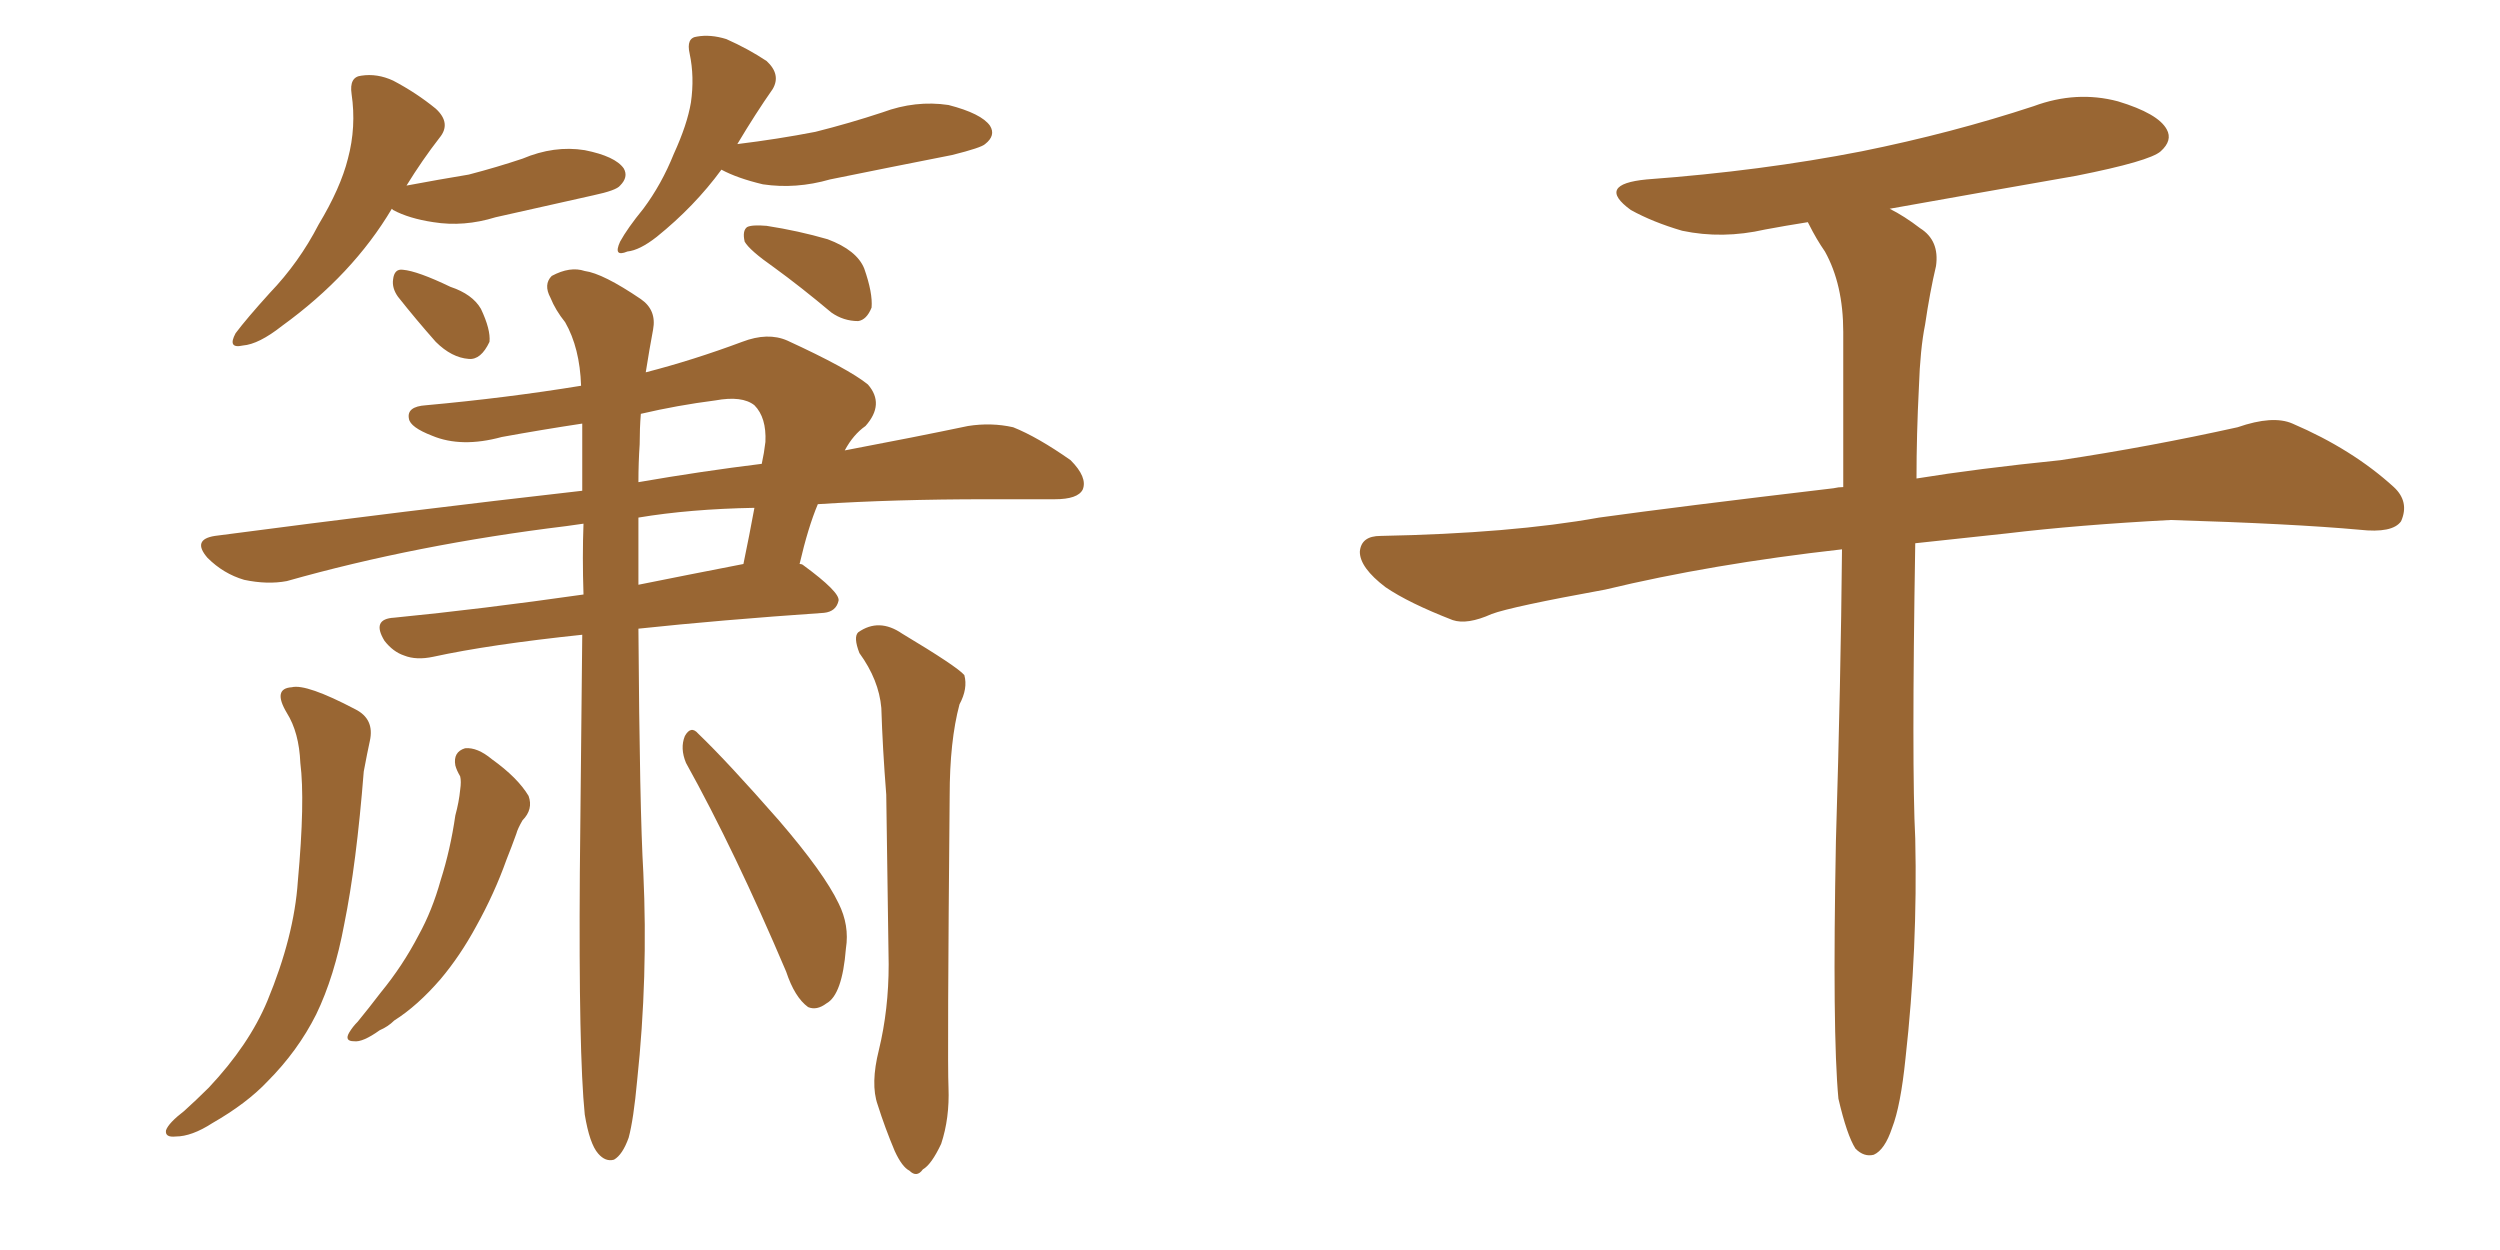 <svg xmlns="http://www.w3.org/2000/svg" xmlns:xlink="http://www.w3.org/1999/xlink" width="300" height="150"><path fill="#996633" padding="10" d="M47.02 25.05L47.02 25.05Q42.33 32.96 33.84 39.11L33.84 39.11Q31.05 41.31 29.15 41.46L29.15 41.46Q27.25 41.89 28.27 39.99L28.27 39.99Q29.59 38.23 32.37 35.16L32.37 35.16Q35.89 31.49 38.23 26.95L38.23 26.95Q40.87 22.56 41.75 19.04L41.75 19.04Q42.77 15.23 42.19 11.28L42.19 11.28Q41.89 9.23 43.36 9.08L43.36 9.08Q45.26 8.79 47.17 9.67L47.17 9.67Q49.95 11.13 52.29 13.04L52.29 13.04Q54.20 14.79 52.73 16.55L52.73 16.55Q50.68 19.19 48.78 22.27L48.78 22.27Q52.73 21.53 56.25 20.95L56.25 20.95Q59.62 20.07 62.70 19.04L62.70 19.04Q66.50 17.43 70.17 18.02L70.17 18.02Q73.83 18.75 74.85 20.21L74.85 20.21Q75.44 21.24 74.41 22.27L74.41 22.27Q73.97 22.85 71.19 23.44L71.19 23.44Q65.33 24.76 59.47 26.07L59.47 26.07Q55.66 27.25 52.00 26.66L52.00 26.66Q49.07 26.22 47.17 25.20L47.17 25.20Q47.02 25.05 47.02 25.05ZM47.75 35.60L47.75 35.60Q47.02 34.57 47.17 33.54L47.17 33.54Q47.31 32.23 48.34 32.37L48.34 32.37Q50.10 32.52 54.05 34.42L54.05 34.42Q56.69 35.30 57.71 37.06L57.71 37.06Q58.89 39.55 58.74 41.02L58.74 41.02Q57.71 43.21 56.25 43.07L56.25 43.07Q54.20 42.92 52.29 41.02L52.29 41.02Q49.95 38.38 47.75 35.60ZM86.57 20.36L86.57 20.36Q83.35 24.76 78.81 28.42L78.81 28.42Q76.76 30.03 75.29 30.18L75.29 30.18Q73.54 30.91 74.41 29.00L74.41 29.00Q75.29 27.39 77.20 25.05L77.20 25.05Q79.39 22.12 80.86 18.46L80.86 18.46Q82.47 14.94 82.91 12.30L82.91 12.30Q83.35 9.23 82.76 6.45L82.76 6.45Q82.32 4.54 83.64 4.39L83.64 4.39Q85.25 4.10 87.16 4.69L87.16 4.69Q89.79 5.86 91.99 7.32L91.99 7.32Q93.75 8.94 92.72 10.69L92.72 10.69Q90.67 13.62 88.48 17.29L88.48 17.29Q93.31 16.70 97.85 15.82L97.85 15.82Q101.95 14.79 105.91 13.48L105.91 13.48Q109.86 12.01 113.82 12.60L113.82 12.60Q117.77 13.62 118.80 15.09L118.80 15.09Q119.53 16.26 118.21 17.29L118.21 17.29Q117.77 17.72 114.26 18.60L114.26 18.60Q106.79 20.07 99.61 21.53L99.61 21.53Q95.51 22.71 91.55 22.12L91.55 22.12Q88.48 21.39 86.57 20.36ZM92.87 32.08L92.87 32.08Q89.94 30.03 89.36 29.00L89.36 29.00Q89.06 27.69 89.65 27.25L89.65 27.25Q90.23 26.95 91.99 27.10L91.99 27.10Q95.80 27.69 99.32 28.71L99.32 28.71Q102.83 30.03 103.71 32.23L103.71 32.23Q104.74 35.16 104.59 36.91L104.59 36.91Q104.00 38.38 102.98 38.53L102.98 38.53Q101.22 38.53 99.76 37.50L99.76 37.50Q96.09 34.42 92.87 32.08ZM70.17 133.74L70.17 133.74Q69.43 126.42 69.58 104.74L69.58 104.74Q69.73 89.06 69.87 76.17L69.87 76.17Q58.74 77.34 52.00 78.81L52.00 78.81Q49.95 79.25 48.49 78.66L48.49 78.66Q47.17 78.22 46.14 76.90L46.14 76.90Q44.53 74.27 47.31 74.12L47.31 74.12Q57.71 73.10 70.02 71.34L70.02 71.34Q69.87 66.80 70.02 62.84L70.02 62.84Q68.85 62.99 67.97 63.13L67.97 63.13Q49.95 65.33 34.42 69.73L34.42 69.73Q32.08 70.17 29.30 69.58L29.30 69.58Q26.81 68.85 24.90 66.94L24.90 66.94Q23.00 64.75 25.78 64.31L25.78 64.31Q49.22 61.23 69.87 58.89L69.87 58.89Q69.87 54.49 69.87 50.83L69.87 50.83Q65.04 51.56 60.21 52.44L60.21 52.44Q55.37 53.76 51.86 52.29L51.86 52.29Q49.22 51.27 49.07 50.24L49.07 50.24Q48.78 48.78 51.12 48.63L51.12 48.63Q60.79 47.75 69.73 46.29L69.73 46.29Q69.58 41.75 67.82 38.67L67.82 38.67Q66.65 37.21 66.06 35.74L66.06 35.74Q65.19 34.13 66.21 33.11L66.21 33.11Q68.41 31.93 70.17 32.52L70.17 32.52Q72.36 32.81 76.90 35.89L76.90 35.89Q78.81 37.21 78.37 39.55L78.37 39.55Q77.93 41.89 77.49 44.68L77.49 44.68Q83.20 43.21 89.06 41.02L89.06 41.02Q92.14 39.84 94.48 40.87L94.48 40.87Q101.81 44.24 104.15 46.14L104.15 46.14Q106.20 48.49 103.86 51.12L103.86 51.12Q102.39 52.15 101.37 54.05L101.37 54.05Q109.86 52.44 116.16 51.12L116.16 51.12Q118.95 50.68 121.58 51.27L121.58 51.27Q124.51 52.44 128.47 55.22L128.47 55.22Q130.52 57.28 129.93 58.74L129.93 58.74Q129.35 59.91 126.56 59.91L126.56 59.91Q122.75 59.91 118.36 59.91L118.36 59.91Q107.37 59.91 98.14 60.50L98.14 60.50Q96.97 63.28 95.95 67.68L95.95 67.68Q96.24 67.68 96.39 67.82L96.39 67.82Q100.78 71.04 100.63 72.07L100.63 72.07Q100.34 73.39 98.88 73.54L98.88 73.54Q86.28 74.41 76.61 75.44L76.61 75.44Q76.76 97.27 77.20 104.74L77.20 104.74Q77.78 117.19 76.46 129.64L76.46 129.64Q76.03 134.33 75.44 136.52L75.44 136.52Q74.71 138.57 73.68 139.16L73.68 139.16Q72.66 139.45 71.78 138.43L71.78 138.43Q70.75 137.26 70.17 133.74ZM76.61 62.11L76.61 62.11Q76.61 66.21 76.61 70.17L76.61 70.17Q82.47 68.99 89.21 67.68L89.21 67.68Q89.94 64.16 90.53 60.94L90.53 60.94Q82.76 61.08 76.61 62.11ZM76.76 53.32L76.76 53.32Q76.61 55.52 76.61 57.86L76.61 57.86Q84.23 56.54 91.41 55.66L91.41 55.66Q91.70 54.35 91.85 53.03L91.85 53.03Q91.99 50.10 90.53 48.63L90.53 48.63Q89.06 47.46 85.84 48.05L85.84 48.05Q81.30 48.63 76.90 49.66L76.90 49.66Q76.76 51.42 76.76 53.32ZM34.42 85.55L34.42 85.55Q32.67 82.62 35.01 82.47L35.01 82.47Q36.77 82.03 42.63 85.11L42.63 85.11Q44.97 86.28 44.38 88.92L44.38 88.92Q44.09 90.23 43.65 92.58L43.65 92.58Q42.77 103.71 41.31 110.89L41.31 110.89Q40.14 117.19 37.94 121.73L37.94 121.73Q35.74 126.12 32.08 129.79L32.08 129.79Q29.59 132.42 25.49 134.77L25.49 134.77Q23.00 136.38 21.09 136.38L21.09 136.38Q19.78 136.52 19.92 135.64L19.92 135.64Q20.21 134.77 22.12 133.30L22.12 133.30Q23.58 131.98 25.05 130.52L25.05 130.52Q29.88 125.39 32.08 120.12L32.08 120.12Q35.30 112.35 35.74 105.76L35.74 105.76Q36.62 96.09 36.04 91.55L36.04 91.55Q35.89 87.89 34.42 85.55ZM54.64 91.85L54.64 91.85Q54.35 90.23 55.81 89.79L55.81 89.79Q57.28 89.65 59.03 91.11L59.03 91.11Q62.11 93.31 63.43 95.51L63.43 95.51Q64.01 97.12 62.70 98.44L62.70 98.44Q62.11 99.46 61.96 100.05L61.96 100.05Q61.38 101.66 60.79 103.13L60.79 103.13Q59.33 107.23 57.13 111.18L57.13 111.18Q55.22 114.70 52.88 117.48L52.88 117.48Q50.10 120.70 47.31 122.46L47.31 122.46Q46.58 123.19 45.56 123.63L45.56 123.63Q43.51 125.10 42.48 124.95L42.48 124.95Q41.31 124.95 41.89 123.93L41.89 123.93Q42.33 123.19 42.92 122.61L42.92 122.61Q44.24 121.00 45.70 119.09L45.70 119.09Q48.34 115.87 50.24 112.21L50.24 112.21Q51.86 109.28 52.88 105.62L52.88 105.62Q54.05 101.95 54.64 97.85L54.64 97.85Q55.08 96.24 55.22 94.78L55.22 94.78Q55.37 93.75 55.22 93.16L55.22 93.16Q54.79 92.43 54.64 91.85ZM105.47 125.98L105.47 125.98Q106.64 121.14 106.64 115.72L106.64 115.72Q106.49 105.18 106.35 95.36L106.35 95.36Q105.91 89.79 105.76 84.96L105.76 84.96Q105.47 81.59 103.13 78.37L103.13 78.37Q102.39 76.46 102.98 75.88L102.98 75.88Q105.47 74.12 108.25 76.03L108.25 76.03Q114.84 79.98 115.72 81.01L115.72 81.01Q116.16 82.62 115.14 84.52L115.14 84.52Q113.96 88.92 113.96 95.51L113.96 95.51Q113.67 127.29 113.82 130.52L113.82 130.52Q113.96 134.18 112.94 137.26L112.94 137.26Q111.77 139.75 110.74 140.33L110.74 140.33Q110.01 141.36 109.13 140.48L109.13 140.48Q108.25 140.04 107.37 138.13L107.37 138.13Q106.20 135.35 105.32 132.57L105.32 132.57Q104.44 130.08 105.47 125.98ZM82.32 91.55L82.32 91.55L82.32 91.55Q81.59 89.79 82.18 88.33L82.18 88.33Q82.91 87.01 83.79 88.04L83.79 88.04Q87.30 91.41 93.46 98.44L93.46 98.44Q98.88 104.74 100.63 108.40L100.63 108.40Q101.95 111.04 101.51 113.82L101.51 113.82Q101.07 119.38 99.17 120.41L99.17 120.41Q98.00 121.29 96.97 120.85L96.97 120.85Q95.36 119.68 94.34 116.60L94.34 116.60Q88.18 102.10 82.32 91.55ZM220.61 131.84L220.61 131.84L220.61 131.84Q219.87 123.93 220.31 100.93L220.31 100.93Q220.90 81.45 221.04 65.92L221.04 65.92Q205.37 67.68 192.63 70.75L192.63 70.75Q181.35 72.80 179.00 73.68L179.00 73.68Q176.07 75 174.32 74.41L174.32 74.41Q169.04 72.36 166.26 70.46L166.26 70.46Q163.18 68.12 163.18 66.21L163.18 66.21Q163.33 64.31 165.67 64.31L165.67 64.31Q181.35 64.01 191.89 62.11L191.89 62.11Q201.42 60.79 220.02 58.59L220.02 58.59Q220.61 58.45 221.19 58.45L221.19 58.45Q221.19 48.19 221.19 39.84L221.19 39.84Q221.19 34.13 218.99 30.18L218.99 30.18Q217.97 28.71 217.09 26.95L217.09 26.95Q216.94 26.66 216.94 26.66L216.94 26.66Q214.16 27.10 211.82 27.54L211.82 27.54Q206.69 28.71 201.86 27.69L201.86 27.69Q198.34 26.66 195.70 25.20L195.70 25.20Q191.46 22.12 197.61 21.53L197.61 21.53Q211.38 20.51 223.39 18.16L223.39 18.16Q234.23 15.97 244.04 12.74L244.04 12.74Q249.17 10.84 254.15 12.16L254.15 12.16Q258.98 13.62 260.01 15.53L260.01 15.53Q260.74 16.85 259.28 18.16L259.28 18.16Q257.96 19.34 249.17 21.09L249.17 21.09Q237.45 23.14 226.76 25.05L226.76 25.05Q228.52 25.93 230.42 27.39L230.42 27.39Q232.76 28.86 232.32 31.93L232.32 31.93Q231.59 35.01 231.01 38.96L231.01 38.96Q230.42 41.89 230.27 46.44L230.27 46.44Q229.98 52.15 229.98 57.42L229.98 57.42Q237.16 56.25 247.27 55.22L247.27 55.22Q257.96 53.61 268.51 51.27L268.51 51.27Q272.75 49.80 275.10 50.83L275.10 50.83Q282.28 53.91 287.26 58.45L287.26 58.45Q289.16 60.21 288.13 62.55L288.13 62.55Q287.11 64.01 283.15 63.57L283.15 63.57Q275.10 62.84 260.45 62.40L260.45 62.40Q249.32 62.99 240.82 64.01L240.82 64.01Q235.25 64.60 229.83 65.19L229.83 65.19Q229.39 92.14 229.83 100.63L229.83 100.63Q230.13 113.82 228.66 127.00L228.66 127.00Q228.08 132.71 227.05 135.35L227.05 135.35Q226.17 137.99 224.85 138.57L224.85 138.57Q223.68 138.87 222.66 137.84L222.66 137.84Q221.63 136.23 220.61 131.84Z"/></svg>